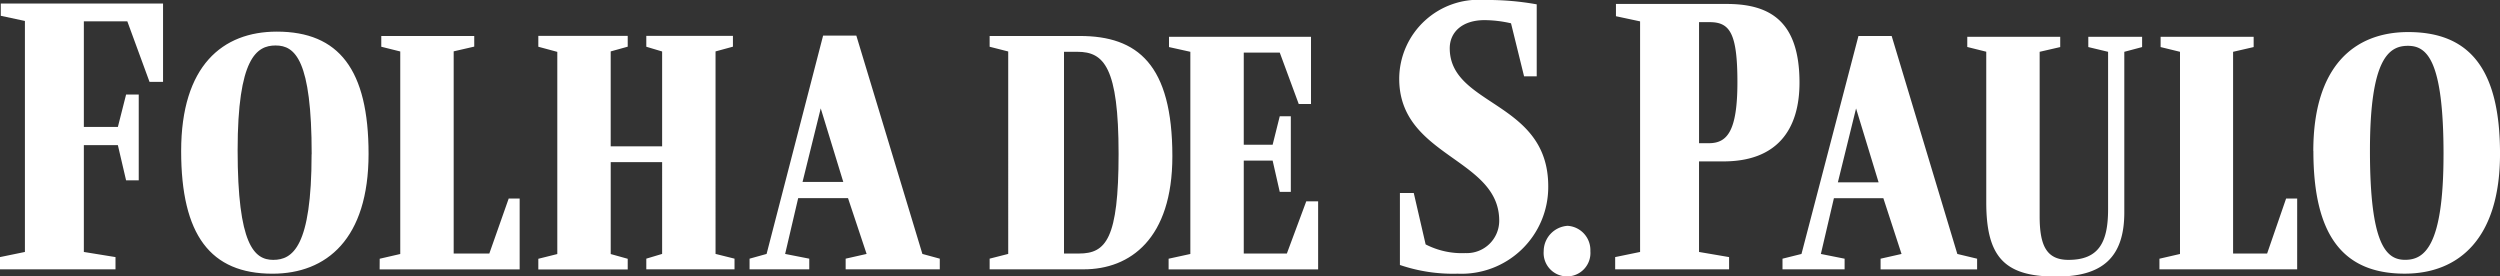 <svg xmlns="http://www.w3.org/2000/svg" xmlns:xlink="http://www.w3.org/1999/xlink" width="115" height="12.718" viewBox="0 0 115 12.718">
  <rect x="0" y="0" width="115" height="12.718" fill="#333333" stroke="none"/>
  <defs>
    <clipPath id="clip-path">
      <rect id="Retângulo_5502" data-name="Retângulo 5502" width="115" height="12.718" transform="translate(0 0)" fill="none"/>
    </clipPath>
  </defs>
  <g id="logo_Folha" transform="translate(0 0)">
    <g id="Grupo_18645" data-name="Grupo 18645" transform="translate(0 0)" clip-path="url(#clip-path)">
      <path id="Caminho_102722" data-name="Caminho 102722" d="M8.333,7.5c0,3.857,1.346,5.64,4.2,5.64,2.493,0,4.421-1.6,4.421-5.513,0-3.875-1.365-5.622-4.221-5.622-2.493,0-4.4,1.565-4.4,5.495Zm6,.146c0,4.258-.873,4.858-1.765,4.858-.873,0-1.637-.692-1.637-5.04,0-4.239.873-4.822,1.747-4.822C13.573,2.642,14.337,3.3,14.337,7.646Zm3.13,5.295h6.441V9.683H23.4l-.891,2.529H20.869v-9.3l.946-.218V2.205H17.539V2.7l.873.218v9.316l-.946.218Zm7.3-10.735V2.7l.873.236v9.3l-.873.218v.491h4.112v-.491l-.782-.218V8.009h2.365V12.23l-.728.218v.491h4.058v-.491l-.873-.218V2.915l.8-.218V2.2H29.73V2.7l.728.218V7.281H28.092V2.915l.783-.218V2.2H24.763ZM34.479,12.94h2.747v-.491l-1.11-.218.6-2.566h2.293l.855,2.566-.964.218v.491h4.33v-.491l-.8-.218L39.391,2.187H37.863l-2.6,10.044-.783.218v.491Zm2.438-4.021.837-3.384,1.037,3.384ZM53.929,7.736c0-4.221-1.6-5.531-4.258-5.531H45.523V2.7l.855.218V12.23l-.855.218v.491h4.33c2.129,0,4.076-1.4,4.076-5.2Zm-4.294,4.476h-.691V2.933h.619c1.219,0,1.892.71,1.892,4.694C51.455,11.539,50.873,12.212,49.635,12.212ZM.036.713v.564l1.11.237V12.14L0,12.376v.564H5.313v-.564L3.857,12.14V7.227H5.422L5.8,8.846h.582V4.9H5.8L5.422,6.39H3.857V1.532h2L6.878,4.316H7.5V.713H.036Z" transform="translate(0 -0.55)" fill="#fff"/>
      <path id="Caminho_102723" data-name="Caminho 102723" d="M240.508,11.663h-1.983V7.387h1.328l.327,1.438h.51V5.349h-.51l-.327,1.31h-1.328V2.42h1.656l.873,2.365h.564V1.692h-6.532v.473l.982.218v9.3l-1,.218v.491h6.878V9.261H241.4l-.892,2.4ZM249.606,0a3.648,3.648,0,0,0-3.93,3.6c-.018,3.621,4.6,3.657,4.6,6.55a1.489,1.489,0,0,1-1.547,1.492,3.641,3.641,0,0,1-1.838-.4l-.546-2.365h-.637v3.312a7.559,7.559,0,0,0,2.656.4,3.99,3.99,0,0,0,4.167-4.021c0-3.93-4.531-3.675-4.531-6.35,0-.728.564-1.292,1.6-1.292a5.577,5.577,0,0,1,1.219.146l.6,2.438h.582V.2a12.7,12.7,0,0,0-2.4-.2Zm10.317,6.587h-.455V1.019h.491c.928,0,1.274.51,1.274,2.766S260.759,6.587,259.922,6.587Zm.673.837c2.438,0,3.493-1.438,3.493-3.621,0-2.82-1.347-3.621-3.348-3.621h-5.095V.746l1.11.237V11.59l-1.146.236v.564h5.24v-.564l-1.383-.236V7.424H260.6Zm5.258.964.837-3.4,1.037,3.4Zm-2.547,4h2.857V11.9l-1.092-.218.6-2.566h2.274l.837,2.566-.964.218v.491h4.44V11.9l-.91-.218-3.02-10.025H266.8l-2.62,10.025-.873.218v.491Zm8.5-10.7v.473l.873.218V9.3c0,2.475.8,3.421,3.184,3.421,2.147.018,3.166-.873,3.166-2.947V2.383l.819-.218V1.692h-2.475v.473l.91.218V9.625c0,1.51-.418,2.329-1.82,2.329-1,0-1.328-.637-1.328-2V2.383l.946-.218V1.692H271.8Zm8.843,10.7h6.332V9.134h-.51l-.873,2.529h-1.565V2.383l.946-.218V1.692H280.7v.473l.892.218v9.3l-.946.218v.491Zm7.078-5.44c0,3.857,1.346,5.64,4.2,5.64,2.475,0,4.385-1.6,4.385-5.513,0-3.857-1.365-5.6-4.221-5.6C289.616,1.474,287.724,3.038,287.724,6.95Zm5.986.164c0,4.239-.892,4.84-1.765,4.84s-1.619-.691-1.619-5.022c0-4.239.873-4.822,1.747-4.822s1.638.655,1.638,5Zm-40.3,3.275a1.118,1.118,0,0,1,1.055,1.164,1.077,1.077,0,1,1-2.147,0A1.173,1.173,0,0,1,253.41,10.389Z" transform="translate(-181.312 0)" fill="#fff"/>
    </g>
  </g>
</svg>

